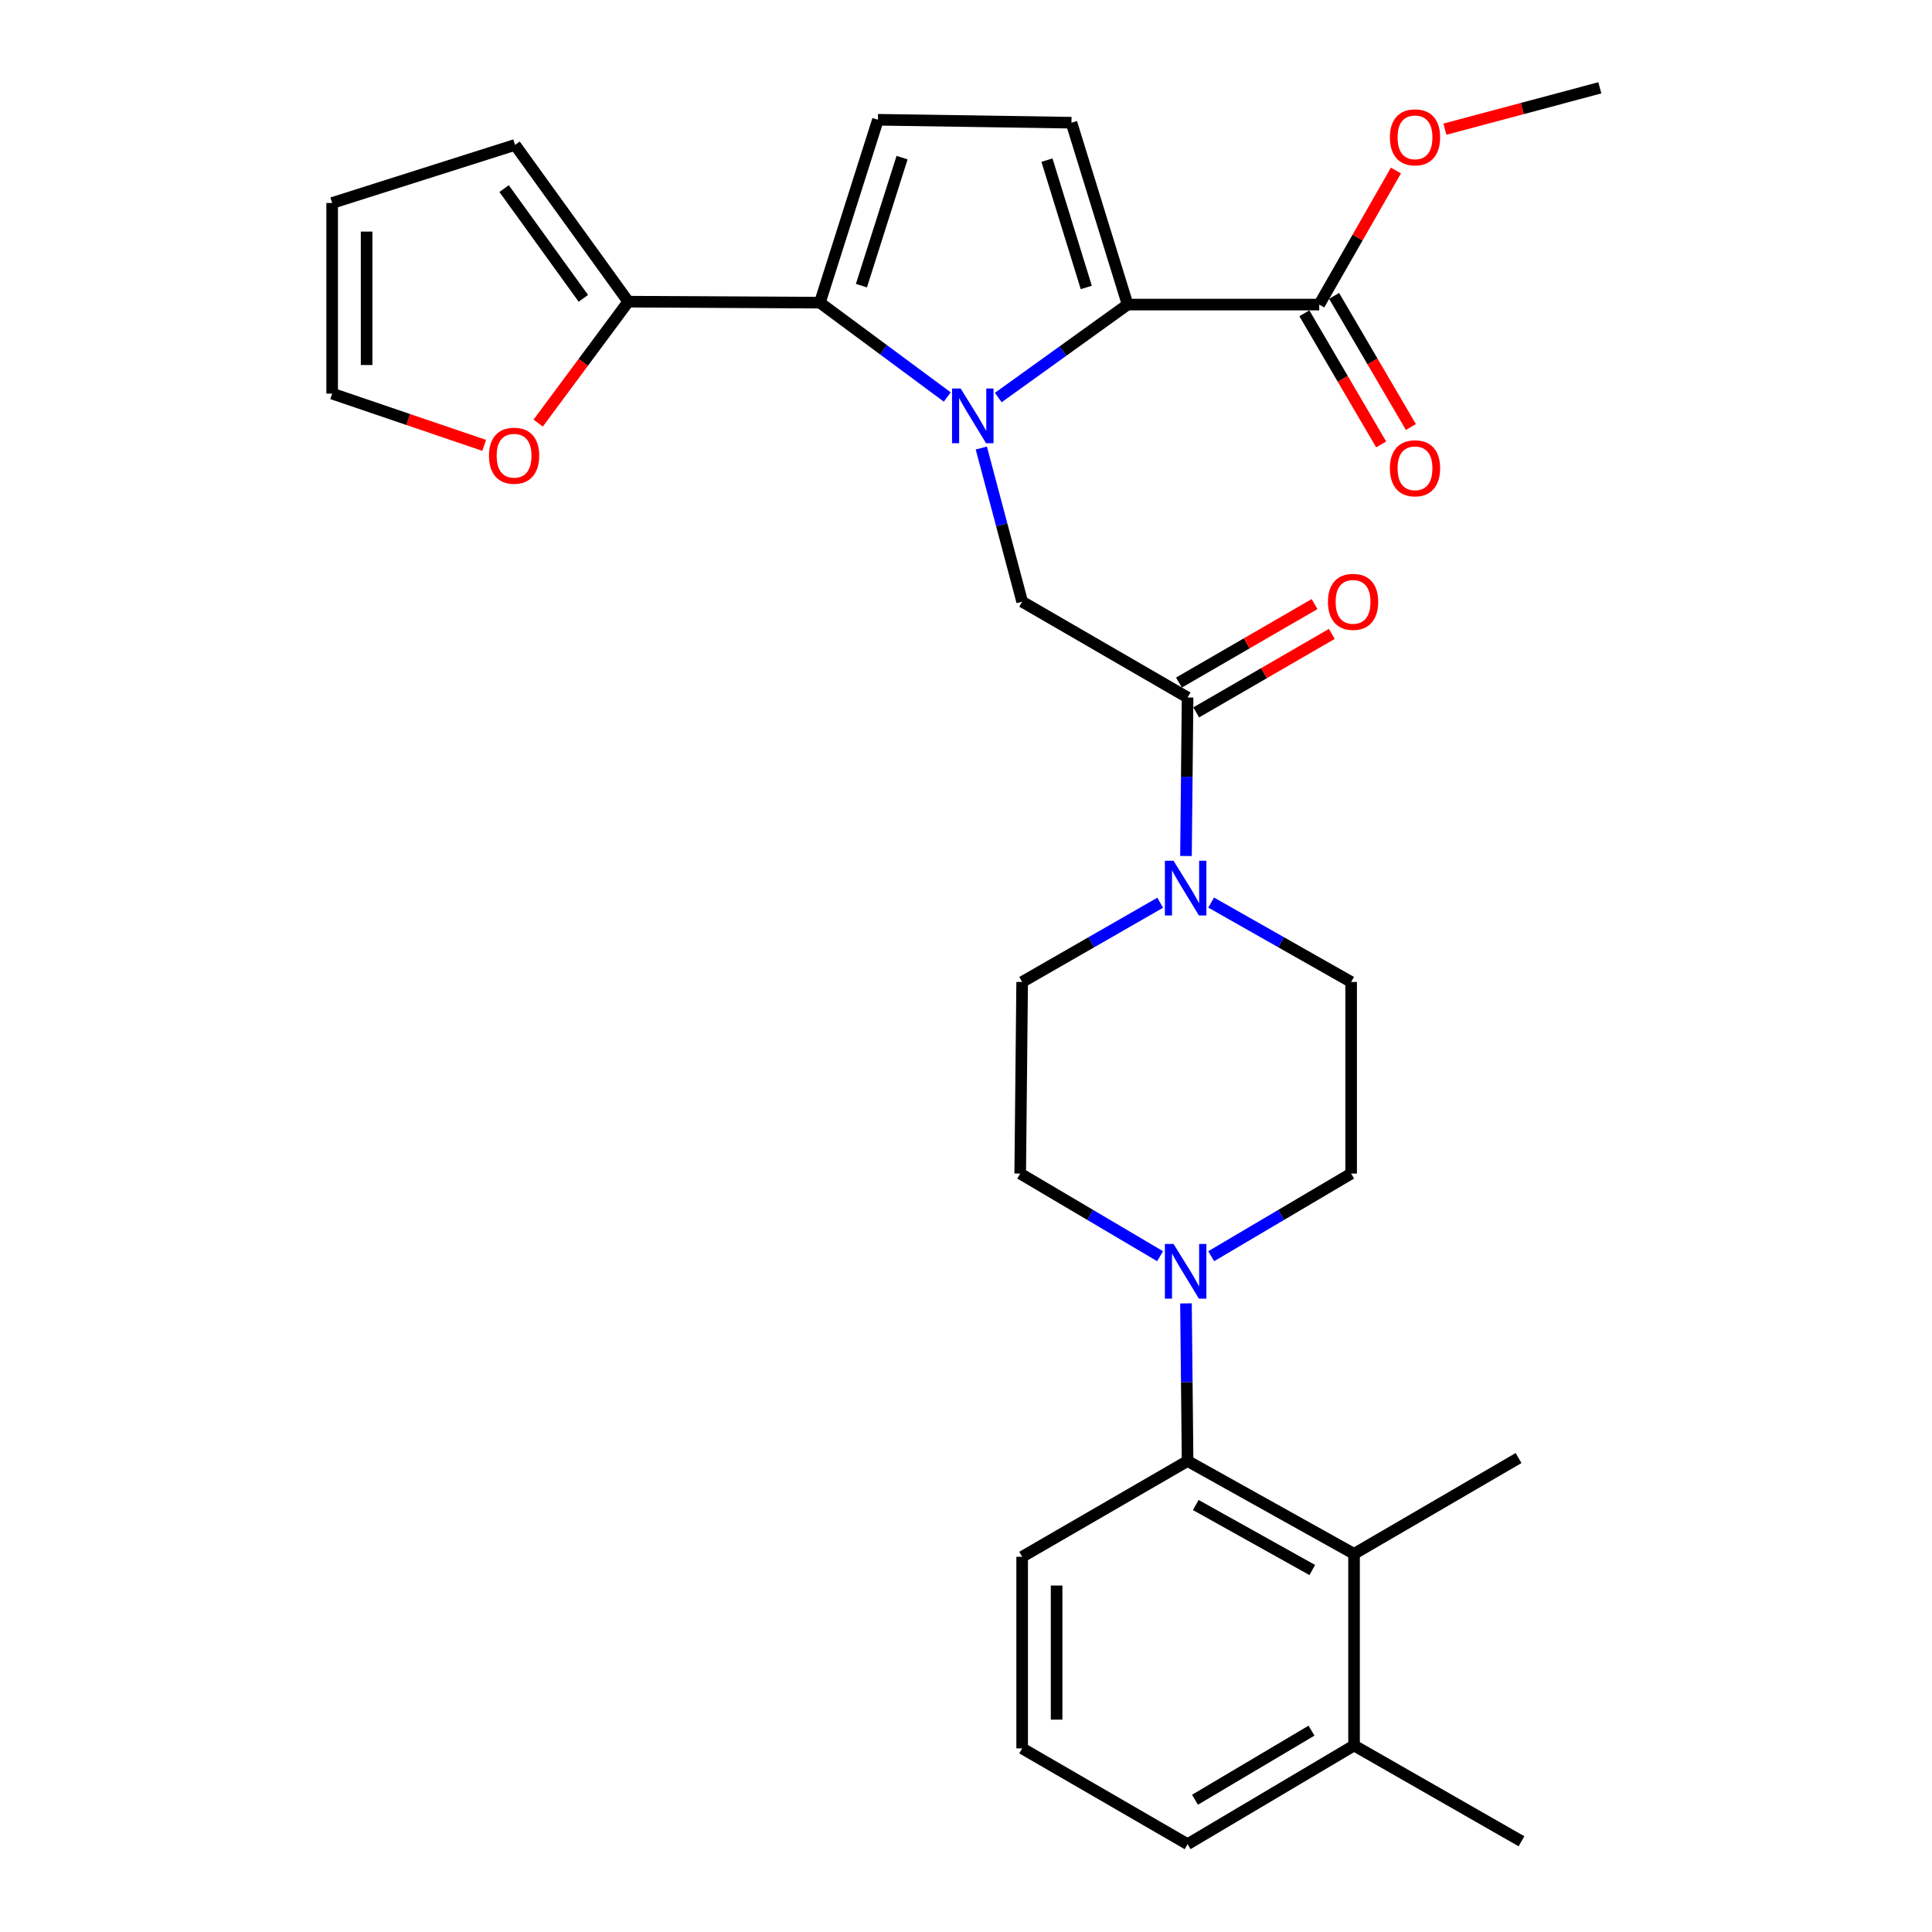 <?xml version='1.0' encoding='iso-8859-1'?>
<svg version='1.1' baseProfile='full'
              xmlns='http://www.w3.org/2000/svg'
                      xmlns:rdkit='http://www.rdkit.org/xml'
                      xmlns:xlink='http://www.w3.org/1999/xlink'
                  xml:space='preserve'
width='1000px' height='1000px' viewBox='0 0 1000 1000'>
<!-- END OF HEADER -->
<rect style='opacity:1.0;fill:#FFFFFF;stroke:none' width='1000' height='1000' x='0' y='0'> </rect>
<path class='bond-0' d='M 490.305,205.482 L 457.338,181.07' style='fill:none;fill-rule:evenodd;stroke:#0000FF;stroke-width:6px;stroke-linecap:butt;stroke-linejoin:miter;stroke-opacity:1' />
<path class='bond-0' d='M 457.338,181.07 L 424.371,156.659' style='fill:none;fill-rule:evenodd;stroke:#000000;stroke-width:6px;stroke-linecap:butt;stroke-linejoin:miter;stroke-opacity:1' />
<path class='bond-1' d='M 516.715,205.764 L 550.184,181.707' style='fill:none;fill-rule:evenodd;stroke:#0000FF;stroke-width:6px;stroke-linecap:butt;stroke-linejoin:miter;stroke-opacity:1' />
<path class='bond-1' d='M 550.184,181.707 L 583.653,157.649' style='fill:none;fill-rule:evenodd;stroke:#000000;stroke-width:6px;stroke-linecap:butt;stroke-linejoin:miter;stroke-opacity:1' />
<path class='bond-2' d='M 507.931,231.906 L 518.499,271.669' style='fill:none;fill-rule:evenodd;stroke:#0000FF;stroke-width:6px;stroke-linecap:butt;stroke-linejoin:miter;stroke-opacity:1' />
<path class='bond-2' d='M 518.499,271.669 L 529.067,311.433' style='fill:none;fill-rule:evenodd;stroke:#000000;stroke-width:6px;stroke-linecap:butt;stroke-linejoin:miter;stroke-opacity:1' />
<path class='bond-4' d='M 424.371,156.659 L 454.419,61.989' style='fill:none;fill-rule:evenodd;stroke:#000000;stroke-width:6px;stroke-linecap:butt;stroke-linejoin:miter;stroke-opacity:1' />
<path class='bond-4' d='M 445.875,147.853 L 466.908,81.584' style='fill:none;fill-rule:evenodd;stroke:#000000;stroke-width:6px;stroke-linecap:butt;stroke-linejoin:miter;stroke-opacity:1' />
<path class='bond-8' d='M 424.371,156.659 L 325.194,156.144' style='fill:none;fill-rule:evenodd;stroke:#000000;stroke-width:6px;stroke-linecap:butt;stroke-linejoin:miter;stroke-opacity:1' />
<path class='bond-3' d='M 583.653,157.649 L 554.587,63.505' style='fill:none;fill-rule:evenodd;stroke:#000000;stroke-width:6px;stroke-linecap:butt;stroke-linejoin:miter;stroke-opacity:1' />
<path class='bond-3' d='M 562.255,148.788 L 541.908,82.887' style='fill:none;fill-rule:evenodd;stroke:#000000;stroke-width:6px;stroke-linecap:butt;stroke-linejoin:miter;stroke-opacity:1' />
<path class='bond-10' d='M 583.653,157.649 L 682.831,157.649' style='fill:none;fill-rule:evenodd;stroke:#000000;stroke-width:6px;stroke-linecap:butt;stroke-linejoin:miter;stroke-opacity:1' />
<path class='bond-5' d='M 529.067,311.433 L 614.691,361.017' style='fill:none;fill-rule:evenodd;stroke:#000000;stroke-width:6px;stroke-linecap:butt;stroke-linejoin:miter;stroke-opacity:1' />
<path class='bond-30' d='M 554.587,63.505 L 454.419,61.989' style='fill:none;fill-rule:evenodd;stroke:#000000;stroke-width:6px;stroke-linecap:butt;stroke-linejoin:miter;stroke-opacity:1' />
<path class='bond-6' d='M 614.691,361.017 L 614.275,402.04' style='fill:none;fill-rule:evenodd;stroke:#000000;stroke-width:6px;stroke-linecap:butt;stroke-linejoin:miter;stroke-opacity:1' />
<path class='bond-6' d='M 614.275,402.04 L 613.859,443.062' style='fill:none;fill-rule:evenodd;stroke:#0000FF;stroke-width:6px;stroke-linecap:butt;stroke-linejoin:miter;stroke-opacity:1' />
<path class='bond-17' d='M 619.158,368.733 L 654.248,348.421' style='fill:none;fill-rule:evenodd;stroke:#000000;stroke-width:6px;stroke-linecap:butt;stroke-linejoin:miter;stroke-opacity:1' />
<path class='bond-17' d='M 654.248,348.421 L 689.339,328.108' style='fill:none;fill-rule:evenodd;stroke:#FF0000;stroke-width:6px;stroke-linecap:butt;stroke-linejoin:miter;stroke-opacity:1' />
<path class='bond-17' d='M 610.225,353.3 L 645.315,332.988' style='fill:none;fill-rule:evenodd;stroke:#000000;stroke-width:6px;stroke-linecap:butt;stroke-linejoin:miter;stroke-opacity:1' />
<path class='bond-17' d='M 645.315,332.988 L 680.405,312.675' style='fill:none;fill-rule:evenodd;stroke:#FF0000;stroke-width:6px;stroke-linecap:butt;stroke-linejoin:miter;stroke-opacity:1' />
<path class='bond-13' d='M 626.893,467.176 L 663.119,487.719' style='fill:none;fill-rule:evenodd;stroke:#0000FF;stroke-width:6px;stroke-linecap:butt;stroke-linejoin:miter;stroke-opacity:1' />
<path class='bond-13' d='M 663.119,487.719 L 699.345,508.262' style='fill:none;fill-rule:evenodd;stroke:#000000;stroke-width:6px;stroke-linecap:butt;stroke-linejoin:miter;stroke-opacity:1' />
<path class='bond-14' d='M 600.512,467.254 L 564.789,487.758' style='fill:none;fill-rule:evenodd;stroke:#0000FF;stroke-width:6px;stroke-linecap:butt;stroke-linejoin:miter;stroke-opacity:1' />
<path class='bond-14' d='M 564.789,487.758 L 529.067,508.262' style='fill:none;fill-rule:evenodd;stroke:#000000;stroke-width:6px;stroke-linecap:butt;stroke-linejoin:miter;stroke-opacity:1' />
<path class='bond-7' d='M 600.464,650.211 L 564.26,628.825' style='fill:none;fill-rule:evenodd;stroke:#0000FF;stroke-width:6px;stroke-linecap:butt;stroke-linejoin:miter;stroke-opacity:1' />
<path class='bond-7' d='M 564.26,628.825 L 528.056,607.44' style='fill:none;fill-rule:evenodd;stroke:#000000;stroke-width:6px;stroke-linecap:butt;stroke-linejoin:miter;stroke-opacity:1' />
<path class='bond-9' d='M 613.86,674.639 L 614.276,715.425' style='fill:none;fill-rule:evenodd;stroke:#0000FF;stroke-width:6px;stroke-linecap:butt;stroke-linejoin:miter;stroke-opacity:1' />
<path class='bond-9' d='M 614.276,715.425 L 614.691,756.211' style='fill:none;fill-rule:evenodd;stroke:#000000;stroke-width:6px;stroke-linecap:butt;stroke-linejoin:miter;stroke-opacity:1' />
<path class='bond-32' d='M 626.918,650.213 L 663.132,628.826' style='fill:none;fill-rule:evenodd;stroke:#0000FF;stroke-width:6px;stroke-linecap:butt;stroke-linejoin:miter;stroke-opacity:1' />
<path class='bond-32' d='M 663.132,628.826 L 699.345,607.44' style='fill:none;fill-rule:evenodd;stroke:#000000;stroke-width:6px;stroke-linecap:butt;stroke-linejoin:miter;stroke-opacity:1' />
<path class='bond-12' d='M 325.194,156.144 L 301.875,187.569' style='fill:none;fill-rule:evenodd;stroke:#000000;stroke-width:6px;stroke-linecap:butt;stroke-linejoin:miter;stroke-opacity:1' />
<path class='bond-12' d='M 301.875,187.569 L 278.556,218.995' style='fill:none;fill-rule:evenodd;stroke:#FF0000;stroke-width:6px;stroke-linecap:butt;stroke-linejoin:miter;stroke-opacity:1' />
<path class='bond-18' d='M 325.194,156.144 L 266.585,75.007' style='fill:none;fill-rule:evenodd;stroke:#000000;stroke-width:6px;stroke-linecap:butt;stroke-linejoin:miter;stroke-opacity:1' />
<path class='bond-18' d='M 301.947,154.415 L 260.921,97.619' style='fill:none;fill-rule:evenodd;stroke:#000000;stroke-width:6px;stroke-linecap:butt;stroke-linejoin:miter;stroke-opacity:1' />
<path class='bond-11' d='M 614.691,756.211 L 700.851,804.279' style='fill:none;fill-rule:evenodd;stroke:#000000;stroke-width:6px;stroke-linecap:butt;stroke-linejoin:miter;stroke-opacity:1' />
<path class='bond-11' d='M 618.927,778.994 L 679.239,812.641' style='fill:none;fill-rule:evenodd;stroke:#000000;stroke-width:6px;stroke-linecap:butt;stroke-linejoin:miter;stroke-opacity:1' />
<path class='bond-24' d='M 614.691,756.211 L 529.067,805.784' style='fill:none;fill-rule:evenodd;stroke:#000000;stroke-width:6px;stroke-linecap:butt;stroke-linejoin:miter;stroke-opacity:1' />
<path class='bond-19' d='M 675.137,162.155 L 695.013,196.096' style='fill:none;fill-rule:evenodd;stroke:#000000;stroke-width:6px;stroke-linecap:butt;stroke-linejoin:miter;stroke-opacity:1' />
<path class='bond-19' d='M 695.013,196.096 L 714.888,230.036' style='fill:none;fill-rule:evenodd;stroke:#FF0000;stroke-width:6px;stroke-linecap:butt;stroke-linejoin:miter;stroke-opacity:1' />
<path class='bond-19' d='M 690.525,153.144 L 710.4,187.085' style='fill:none;fill-rule:evenodd;stroke:#000000;stroke-width:6px;stroke-linecap:butt;stroke-linejoin:miter;stroke-opacity:1' />
<path class='bond-19' d='M 710.4,187.085 L 730.276,221.025' style='fill:none;fill-rule:evenodd;stroke:#FF0000;stroke-width:6px;stroke-linecap:butt;stroke-linejoin:miter;stroke-opacity:1' />
<path class='bond-23' d='M 682.831,157.649 L 702.681,122.955' style='fill:none;fill-rule:evenodd;stroke:#000000;stroke-width:6px;stroke-linecap:butt;stroke-linejoin:miter;stroke-opacity:1' />
<path class='bond-23' d='M 702.681,122.955 L 722.532,88.26' style='fill:none;fill-rule:evenodd;stroke:#FF0000;stroke-width:6px;stroke-linecap:butt;stroke-linejoin:miter;stroke-opacity:1' />
<path class='bond-21' d='M 700.851,804.279 L 700.851,903.456' style='fill:none;fill-rule:evenodd;stroke:#000000;stroke-width:6px;stroke-linecap:butt;stroke-linejoin:miter;stroke-opacity:1' />
<path class='bond-25' d='M 700.851,804.279 L 786,754.685' style='fill:none;fill-rule:evenodd;stroke:#000000;stroke-width:6px;stroke-linecap:butt;stroke-linejoin:miter;stroke-opacity:1' />
<path class='bond-20' d='M 250.603,230.522 L 211.264,217.129' style='fill:none;fill-rule:evenodd;stroke:#FF0000;stroke-width:6px;stroke-linecap:butt;stroke-linejoin:miter;stroke-opacity:1' />
<path class='bond-20' d='M 211.264,217.129 L 171.925,203.736' style='fill:none;fill-rule:evenodd;stroke:#000000;stroke-width:6px;stroke-linecap:butt;stroke-linejoin:miter;stroke-opacity:1' />
<path class='bond-16' d='M 699.345,508.262 L 699.345,607.44' style='fill:none;fill-rule:evenodd;stroke:#000000;stroke-width:6px;stroke-linecap:butt;stroke-linejoin:miter;stroke-opacity:1' />
<path class='bond-15' d='M 529.067,508.262 L 528.056,607.44' style='fill:none;fill-rule:evenodd;stroke:#000000;stroke-width:6px;stroke-linecap:butt;stroke-linejoin:miter;stroke-opacity:1' />
<path class='bond-22' d='M 266.585,75.007 L 171.925,105.064' style='fill:none;fill-rule:evenodd;stroke:#000000;stroke-width:6px;stroke-linecap:butt;stroke-linejoin:miter;stroke-opacity:1' />
<path class='bond-31' d='M 171.925,203.736 L 171.925,105.064' style='fill:none;fill-rule:evenodd;stroke:#000000;stroke-width:6px;stroke-linecap:butt;stroke-linejoin:miter;stroke-opacity:1' />
<path class='bond-31' d='M 189.758,188.935 L 189.758,119.865' style='fill:none;fill-rule:evenodd;stroke:#000000;stroke-width:6px;stroke-linecap:butt;stroke-linejoin:miter;stroke-opacity:1' />
<path class='bond-28' d='M 700.851,903.456 L 787.506,953.04' style='fill:none;fill-rule:evenodd;stroke:#000000;stroke-width:6px;stroke-linecap:butt;stroke-linejoin:miter;stroke-opacity:1' />
<path class='bond-33' d='M 700.851,903.456 L 614.691,954.545' style='fill:none;fill-rule:evenodd;stroke:#000000;stroke-width:6px;stroke-linecap:butt;stroke-linejoin:miter;stroke-opacity:1' />
<path class='bond-33' d='M 678.832,895.781 L 618.52,931.544' style='fill:none;fill-rule:evenodd;stroke:#000000;stroke-width:6px;stroke-linecap:butt;stroke-linejoin:miter;stroke-opacity:1' />
<path class='bond-29' d='M 747.88,66.871 L 787.977,56.163' style='fill:none;fill-rule:evenodd;stroke:#FF0000;stroke-width:6px;stroke-linecap:butt;stroke-linejoin:miter;stroke-opacity:1' />
<path class='bond-29' d='M 787.977,56.163 L 828.075,45.455' style='fill:none;fill-rule:evenodd;stroke:#000000;stroke-width:6px;stroke-linecap:butt;stroke-linejoin:miter;stroke-opacity:1' />
<path class='bond-26' d='M 529.067,805.784 L 529.067,904.962' style='fill:none;fill-rule:evenodd;stroke:#000000;stroke-width:6px;stroke-linecap:butt;stroke-linejoin:miter;stroke-opacity:1' />
<path class='bond-26' d='M 546.899,820.661 L 546.899,890.085' style='fill:none;fill-rule:evenodd;stroke:#000000;stroke-width:6px;stroke-linecap:butt;stroke-linejoin:miter;stroke-opacity:1' />
<path class='bond-27' d='M 529.067,904.962 L 614.691,954.545' style='fill:none;fill-rule:evenodd;stroke:#000000;stroke-width:6px;stroke-linecap:butt;stroke-linejoin:miter;stroke-opacity:1' />
<path  class='atom-0' d='M 497.247 201.098
L 506.527 216.098
Q 507.447 217.578, 508.927 220.258
Q 510.407 222.938, 510.487 223.098
L 510.487 201.098
L 514.247 201.098
L 514.247 229.418
L 510.367 229.418
L 500.407 213.018
Q 499.247 211.098, 498.007 208.898
Q 496.807 206.698, 496.447 206.018
L 496.447 229.418
L 492.767 229.418
L 492.767 201.098
L 497.247 201.098
' fill='#0000FF'/>
<path  class='atom-7' d='M 607.431 445.529
L 616.711 460.529
Q 617.631 462.009, 619.111 464.689
Q 620.591 467.369, 620.671 467.529
L 620.671 445.529
L 624.431 445.529
L 624.431 473.849
L 620.551 473.849
L 610.591 457.449
Q 609.431 455.529, 608.191 453.329
Q 606.991 451.129, 606.631 450.449
L 606.631 473.849
L 602.951 473.849
L 602.951 445.529
L 607.431 445.529
' fill='#0000FF'/>
<path  class='atom-8' d='M 607.431 643.864
L 616.711 658.864
Q 617.631 660.344, 619.111 663.024
Q 620.591 665.704, 620.671 665.864
L 620.671 643.864
L 624.431 643.864
L 624.431 672.184
L 620.551 672.184
L 610.591 655.784
Q 609.431 653.864, 608.191 651.664
Q 606.991 649.464, 606.631 648.784
L 606.631 672.184
L 602.951 672.184
L 602.951 643.864
L 607.431 643.864
' fill='#0000FF'/>
<path  class='atom-13' d='M 253.09 235.875
Q 253.09 229.075, 256.45 225.275
Q 259.81 221.475, 266.09 221.475
Q 272.37 221.475, 275.73 225.275
Q 279.09 229.075, 279.09 235.875
Q 279.09 242.755, 275.69 246.675
Q 272.29 250.555, 266.09 250.555
Q 259.85 250.555, 256.45 246.675
Q 253.09 242.795, 253.09 235.875
M 266.09 247.355
Q 270.41 247.355, 272.73 244.475
Q 275.09 241.555, 275.09 235.875
Q 275.09 230.315, 272.73 227.515
Q 270.41 224.675, 266.09 224.675
Q 261.77 224.675, 259.41 227.475
Q 257.09 230.275, 257.09 235.875
Q 257.09 241.595, 259.41 244.475
Q 261.77 247.355, 266.09 247.355
' fill='#FF0000'/>
<path  class='atom-18' d='M 687.346 311.513
Q 687.346 304.713, 690.706 300.913
Q 694.066 297.113, 700.346 297.113
Q 706.626 297.113, 709.986 300.913
Q 713.346 304.713, 713.346 311.513
Q 713.346 318.393, 709.946 322.313
Q 706.546 326.193, 700.346 326.193
Q 694.106 326.193, 690.706 322.313
Q 687.346 318.433, 687.346 311.513
M 700.346 322.993
Q 704.666 322.993, 706.986 320.113
Q 709.346 317.193, 709.346 311.513
Q 709.346 305.953, 706.986 303.153
Q 704.666 300.313, 700.346 300.313
Q 696.026 300.313, 693.666 303.113
Q 691.346 305.913, 691.346 311.513
Q 691.346 317.233, 693.666 320.113
Q 696.026 322.993, 700.346 322.993
' fill='#FF0000'/>
<path  class='atom-20' d='M 719.404 242.383
Q 719.404 235.583, 722.764 231.783
Q 726.124 227.983, 732.404 227.983
Q 738.684 227.983, 742.044 231.783
Q 745.404 235.583, 745.404 242.383
Q 745.404 249.263, 742.004 253.183
Q 738.604 257.063, 732.404 257.063
Q 726.164 257.063, 722.764 253.183
Q 719.404 249.303, 719.404 242.383
M 732.404 253.863
Q 736.724 253.863, 739.044 250.983
Q 741.404 248.063, 741.404 242.383
Q 741.404 236.823, 739.044 234.023
Q 736.724 231.183, 732.404 231.183
Q 728.084 231.183, 725.724 233.983
Q 723.404 236.783, 723.404 242.383
Q 723.404 248.103, 725.724 250.983
Q 728.084 253.863, 732.404 253.863
' fill='#FF0000'/>
<path  class='atom-24' d='M 719.404 71.084
Q 719.404 64.284, 722.764 60.484
Q 726.124 56.684, 732.404 56.684
Q 738.684 56.684, 742.044 60.484
Q 745.404 64.284, 745.404 71.084
Q 745.404 77.964, 742.004 81.884
Q 738.604 85.764, 732.404 85.764
Q 726.164 85.764, 722.764 81.884
Q 719.404 78.004, 719.404 71.084
M 732.404 82.564
Q 736.724 82.564, 739.044 79.684
Q 741.404 76.764, 741.404 71.084
Q 741.404 65.524, 739.044 62.724
Q 736.724 59.884, 732.404 59.884
Q 728.084 59.884, 725.724 62.684
Q 723.404 65.484, 723.404 71.084
Q 723.404 76.804, 725.724 79.684
Q 728.084 82.564, 732.404 82.564
' fill='#FF0000'/>
</svg>
